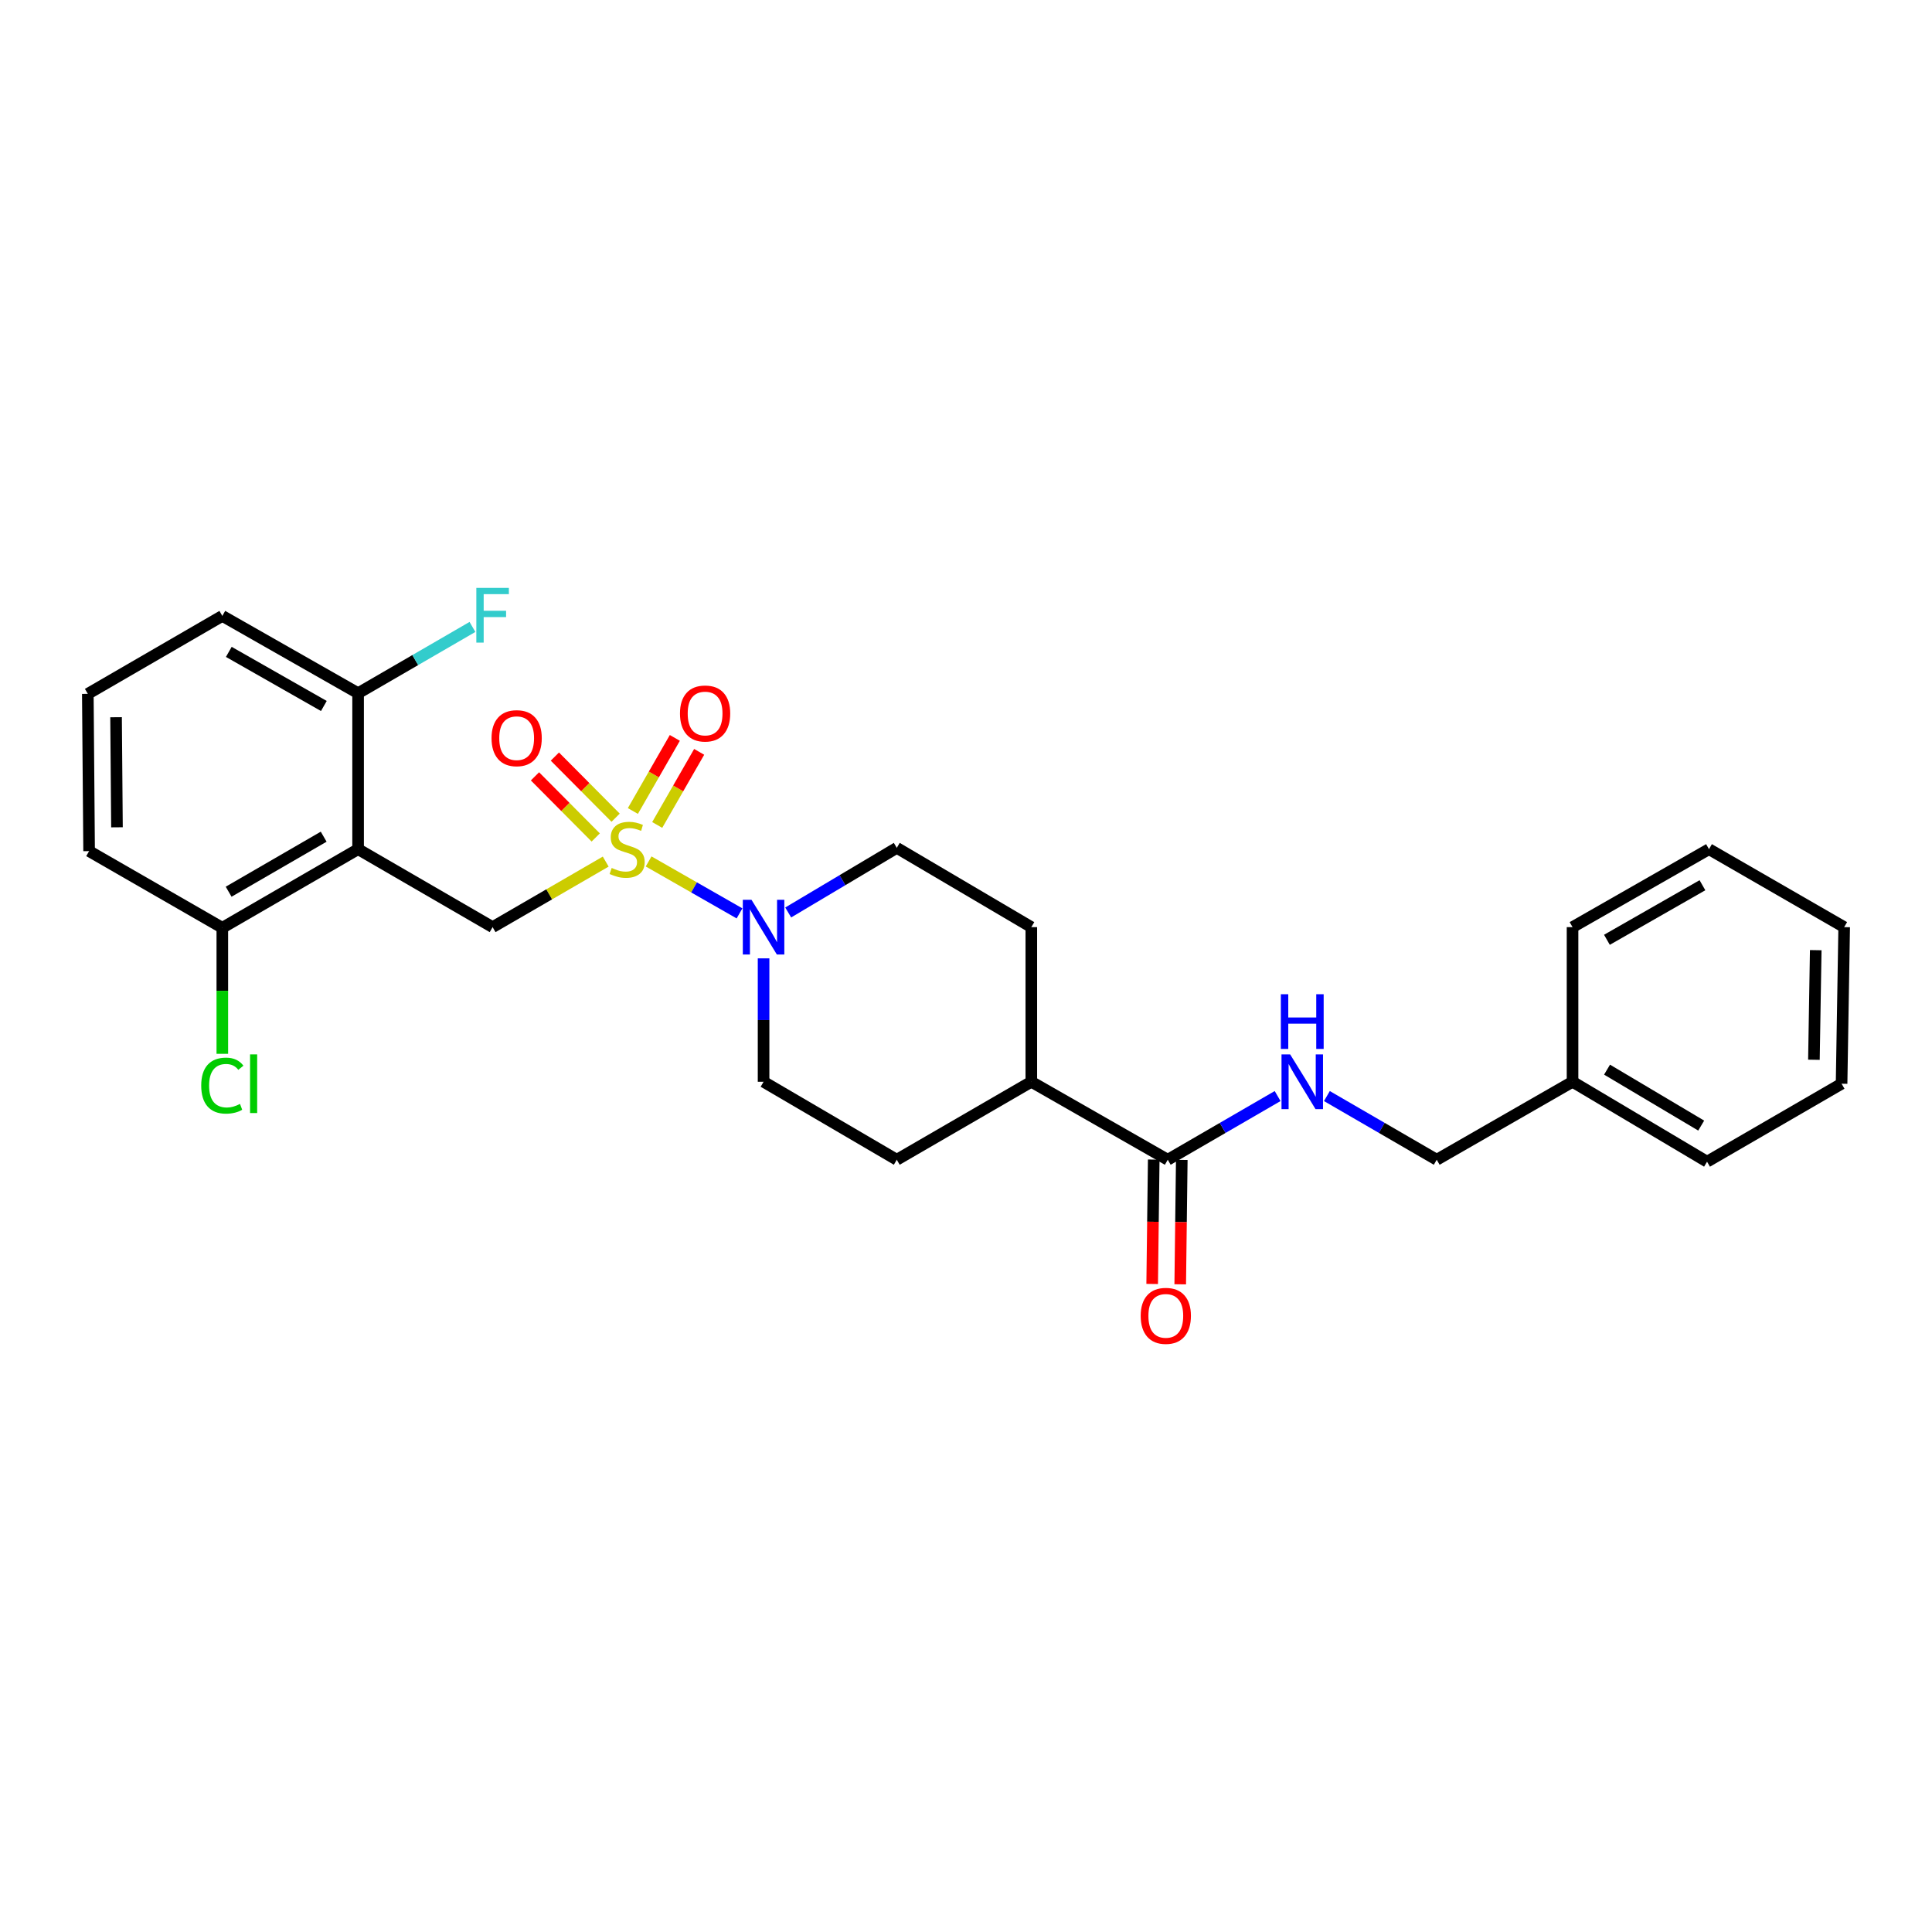 <?xml version='1.0' encoding='iso-8859-1'?>
<svg version='1.1' baseProfile='full'
              xmlns='http://www.w3.org/2000/svg'
                      xmlns:rdkit='http://www.rdkit.org/xml'
                      xmlns:xlink='http://www.w3.org/1999/xlink'
                  xml:space='preserve'
width='1000px' height='1000px' viewBox='0 0 1000 1000'>
<!-- END OF HEADER -->
<rect style='opacity:1.0;fill:#FFFFFF;stroke:none' width='1000' height='1000' x='0' y='0'> </rect>
<path class='bond-1' d='M 335.72,445.881 L 359.246,459.324' style='fill:none;fill-rule:evenodd;stroke:#CCCC00;stroke-width:6px;stroke-linecap:butt;stroke-linejoin:miter;stroke-opacity:1' />
<path class='bond-1' d='M 359.246,459.324 L 382.772,472.767' style='fill:none;fill-rule:evenodd;stroke:#0000FF;stroke-width:6px;stroke-linecap:butt;stroke-linejoin:miter;stroke-opacity:1' />
<path class='bond-2' d='M 313.514,445.959 L 284.243,462.92' style='fill:none;fill-rule:evenodd;stroke:#CCCC00;stroke-width:6px;stroke-linecap:butt;stroke-linejoin:miter;stroke-opacity:1' />
<path class='bond-2' d='M 284.243,462.92 L 254.972,479.882' style='fill:none;fill-rule:evenodd;stroke:#000000;stroke-width:6px;stroke-linecap:butt;stroke-linejoin:miter;stroke-opacity:1' />
<path class='bond-4' d='M 318.648,423.237 L 302.925,407.419' style='fill:none;fill-rule:evenodd;stroke:#CCCC00;stroke-width:6px;stroke-linecap:butt;stroke-linejoin:miter;stroke-opacity:1' />
<path class='bond-4' d='M 302.925,407.419 L 287.203,391.601' style='fill:none;fill-rule:evenodd;stroke:#FF0000;stroke-width:6px;stroke-linecap:butt;stroke-linejoin:miter;stroke-opacity:1' />
<path class='bond-4' d='M 308.349,433.474 L 292.626,417.656' style='fill:none;fill-rule:evenodd;stroke:#CCCC00;stroke-width:6px;stroke-linecap:butt;stroke-linejoin:miter;stroke-opacity:1' />
<path class='bond-4' d='M 292.626,417.656 L 276.904,401.838' style='fill:none;fill-rule:evenodd;stroke:#FF0000;stroke-width:6px;stroke-linecap:butt;stroke-linejoin:miter;stroke-opacity:1' />
<path class='bond-5' d='M 340.171,426.999 L 351.029,408.08' style='fill:none;fill-rule:evenodd;stroke:#CCCC00;stroke-width:6px;stroke-linecap:butt;stroke-linejoin:miter;stroke-opacity:1' />
<path class='bond-5' d='M 351.029,408.08 L 361.887,389.162' style='fill:none;fill-rule:evenodd;stroke:#FF0000;stroke-width:6px;stroke-linecap:butt;stroke-linejoin:miter;stroke-opacity:1' />
<path class='bond-5' d='M 327.577,419.77 L 338.435,400.852' style='fill:none;fill-rule:evenodd;stroke:#CCCC00;stroke-width:6px;stroke-linecap:butt;stroke-linejoin:miter;stroke-opacity:1' />
<path class='bond-5' d='M 338.435,400.852 L 349.293,381.934' style='fill:none;fill-rule:evenodd;stroke:#FF0000;stroke-width:6px;stroke-linecap:butt;stroke-linejoin:miter;stroke-opacity:1' />
<path class='bond-0' d='M 185.353,439.531 L 254.972,479.882' style='fill:none;fill-rule:evenodd;stroke:#000000;stroke-width:6px;stroke-linecap:butt;stroke-linejoin:miter;stroke-opacity:1' />
<path class='bond-7' d='M 185.353,439.531 L 115.073,480.221' style='fill:none;fill-rule:evenodd;stroke:#000000;stroke-width:6px;stroke-linecap:butt;stroke-linejoin:miter;stroke-opacity:1' />
<path class='bond-7' d='M 167.536,433.068 L 118.34,461.551' style='fill:none;fill-rule:evenodd;stroke:#000000;stroke-width:6px;stroke-linecap:butt;stroke-linejoin:miter;stroke-opacity:1' />
<path class='bond-8' d='M 185.353,439.531 L 185.353,358.804' style='fill:none;fill-rule:evenodd;stroke:#000000;stroke-width:6px;stroke-linecap:butt;stroke-linejoin:miter;stroke-opacity:1' />
<path class='bond-9' d='M 407.971,472.296 L 436.073,455.571' style='fill:none;fill-rule:evenodd;stroke:#0000FF;stroke-width:6px;stroke-linecap:butt;stroke-linejoin:miter;stroke-opacity:1' />
<path class='bond-9' d='M 436.073,455.571 L 464.174,438.845' style='fill:none;fill-rule:evenodd;stroke:#000000;stroke-width:6px;stroke-linecap:butt;stroke-linejoin:miter;stroke-opacity:1' />
<path class='bond-10' d='M 395.225,496.043 L 395.225,527.983' style='fill:none;fill-rule:evenodd;stroke:#0000FF;stroke-width:6px;stroke-linecap:butt;stroke-linejoin:miter;stroke-opacity:1' />
<path class='bond-10' d='M 395.225,527.983 L 395.225,559.924' style='fill:none;fill-rule:evenodd;stroke:#000000;stroke-width:6px;stroke-linecap:butt;stroke-linejoin:miter;stroke-opacity:1' />
<path class='bond-3' d='M 604.428,600.283 L 533.809,559.924' style='fill:none;fill-rule:evenodd;stroke:#000000;stroke-width:6px;stroke-linecap:butt;stroke-linejoin:miter;stroke-opacity:1' />
<path class='bond-6' d='M 604.428,600.283 L 632.861,583.799' style='fill:none;fill-rule:evenodd;stroke:#000000;stroke-width:6px;stroke-linecap:butt;stroke-linejoin:miter;stroke-opacity:1' />
<path class='bond-6' d='M 632.861,583.799 L 661.295,567.316' style='fill:none;fill-rule:evenodd;stroke:#0000FF;stroke-width:6px;stroke-linecap:butt;stroke-linejoin:miter;stroke-opacity:1' />
<path class='bond-12' d='M 597.168,600.192 L 596.766,632.383' style='fill:none;fill-rule:evenodd;stroke:#000000;stroke-width:6px;stroke-linecap:butt;stroke-linejoin:miter;stroke-opacity:1' />
<path class='bond-12' d='M 596.766,632.383 L 596.364,664.573' style='fill:none;fill-rule:evenodd;stroke:#FF0000;stroke-width:6px;stroke-linecap:butt;stroke-linejoin:miter;stroke-opacity:1' />
<path class='bond-12' d='M 611.688,600.374 L 611.285,632.564' style='fill:none;fill-rule:evenodd;stroke:#000000;stroke-width:6px;stroke-linecap:butt;stroke-linejoin:miter;stroke-opacity:1' />
<path class='bond-12' d='M 611.285,632.564 L 610.883,664.754' style='fill:none;fill-rule:evenodd;stroke:#FF0000;stroke-width:6px;stroke-linecap:butt;stroke-linejoin:miter;stroke-opacity:1' />
<path class='bond-15' d='M 686.798,567.318 L 715.223,583.8' style='fill:none;fill-rule:evenodd;stroke:#0000FF;stroke-width:6px;stroke-linecap:butt;stroke-linejoin:miter;stroke-opacity:1' />
<path class='bond-15' d='M 715.223,583.8 L 743.649,600.283' style='fill:none;fill-rule:evenodd;stroke:#000000;stroke-width:6px;stroke-linecap:butt;stroke-linejoin:miter;stroke-opacity:1' />
<path class='bond-17' d='M 115.073,480.221 L 115.073,512.838' style='fill:none;fill-rule:evenodd;stroke:#000000;stroke-width:6px;stroke-linecap:butt;stroke-linejoin:miter;stroke-opacity:1' />
<path class='bond-17' d='M 115.073,512.838 L 115.073,545.454' style='fill:none;fill-rule:evenodd;stroke:#00CC00;stroke-width:6px;stroke-linecap:butt;stroke-linejoin:miter;stroke-opacity:1' />
<path class='bond-21' d='M 115.073,480.221 L 46.124,440.539' style='fill:none;fill-rule:evenodd;stroke:#000000;stroke-width:6px;stroke-linecap:butt;stroke-linejoin:miter;stroke-opacity:1' />
<path class='bond-16' d='M 185.353,358.804 L 214.947,341.652' style='fill:none;fill-rule:evenodd;stroke:#000000;stroke-width:6px;stroke-linecap:butt;stroke-linejoin:miter;stroke-opacity:1' />
<path class='bond-16' d='M 214.947,341.652 L 244.54,324.499' style='fill:none;fill-rule:evenodd;stroke:#33CCCC;stroke-width:6px;stroke-linecap:butt;stroke-linejoin:miter;stroke-opacity:1' />
<path class='bond-20' d='M 185.353,358.804 L 115.073,318.792' style='fill:none;fill-rule:evenodd;stroke:#000000;stroke-width:6px;stroke-linecap:butt;stroke-linejoin:miter;stroke-opacity:1' />
<path class='bond-20' d='M 167.627,365.421 L 118.431,337.412' style='fill:none;fill-rule:evenodd;stroke:#000000;stroke-width:6px;stroke-linecap:butt;stroke-linejoin:miter;stroke-opacity:1' />
<path class='bond-13' d='M 464.174,438.845 L 533.809,479.882' style='fill:none;fill-rule:evenodd;stroke:#000000;stroke-width:6px;stroke-linecap:butt;stroke-linejoin:miter;stroke-opacity:1' />
<path class='bond-14' d='M 395.225,559.924 L 464.174,600.283' style='fill:none;fill-rule:evenodd;stroke:#000000;stroke-width:6px;stroke-linecap:butt;stroke-linejoin:miter;stroke-opacity:1' />
<path class='bond-11' d='M 533.809,559.924 L 464.174,600.283' style='fill:none;fill-rule:evenodd;stroke:#000000;stroke-width:6px;stroke-linecap:butt;stroke-linejoin:miter;stroke-opacity:1' />
<path class='bond-27' d='M 533.809,559.924 L 533.809,479.882' style='fill:none;fill-rule:evenodd;stroke:#000000;stroke-width:6px;stroke-linecap:butt;stroke-linejoin:miter;stroke-opacity:1' />
<path class='bond-18' d='M 743.649,600.283 L 813.945,559.924' style='fill:none;fill-rule:evenodd;stroke:#000000;stroke-width:6px;stroke-linecap:butt;stroke-linejoin:miter;stroke-opacity:1' />
<path class='bond-22' d='M 813.945,559.924 L 883.564,601.291' style='fill:none;fill-rule:evenodd;stroke:#000000;stroke-width:6px;stroke-linecap:butt;stroke-linejoin:miter;stroke-opacity:1' />
<path class='bond-22' d='M 831.805,553.646 L 880.538,582.603' style='fill:none;fill-rule:evenodd;stroke:#000000;stroke-width:6px;stroke-linecap:butt;stroke-linejoin:miter;stroke-opacity:1' />
<path class='bond-23' d='M 813.945,559.924 L 813.945,479.882' style='fill:none;fill-rule:evenodd;stroke:#000000;stroke-width:6px;stroke-linecap:butt;stroke-linejoin:miter;stroke-opacity:1' />
<path class='bond-19' d='M 45.455,359.143 L 115.073,318.792' style='fill:none;fill-rule:evenodd;stroke:#000000;stroke-width:6px;stroke-linecap:butt;stroke-linejoin:miter;stroke-opacity:1' />
<path class='bond-28' d='M 45.455,359.143 L 46.124,440.539' style='fill:none;fill-rule:evenodd;stroke:#000000;stroke-width:6px;stroke-linecap:butt;stroke-linejoin:miter;stroke-opacity:1' />
<path class='bond-28' d='M 60.075,371.233 L 60.544,428.21' style='fill:none;fill-rule:evenodd;stroke:#000000;stroke-width:6px;stroke-linecap:butt;stroke-linejoin:miter;stroke-opacity:1' />
<path class='bond-24' d='M 883.564,601.291 L 953.198,560.932' style='fill:none;fill-rule:evenodd;stroke:#000000;stroke-width:6px;stroke-linecap:butt;stroke-linejoin:miter;stroke-opacity:1' />
<path class='bond-25' d='M 813.945,479.882 L 884.572,439.531' style='fill:none;fill-rule:evenodd;stroke:#000000;stroke-width:6px;stroke-linecap:butt;stroke-linejoin:miter;stroke-opacity:1' />
<path class='bond-25' d='M 831.742,486.438 L 881.181,458.192' style='fill:none;fill-rule:evenodd;stroke:#000000;stroke-width:6px;stroke-linecap:butt;stroke-linejoin:miter;stroke-opacity:1' />
<path class='bond-29' d='M 953.198,560.932 L 954.545,479.882' style='fill:none;fill-rule:evenodd;stroke:#000000;stroke-width:6px;stroke-linecap:butt;stroke-linejoin:miter;stroke-opacity:1' />
<path class='bond-29' d='M 938.882,548.533 L 939.825,491.798' style='fill:none;fill-rule:evenodd;stroke:#000000;stroke-width:6px;stroke-linecap:butt;stroke-linejoin:miter;stroke-opacity:1' />
<path class='bond-26' d='M 884.572,439.531 L 954.545,479.882' style='fill:none;fill-rule:evenodd;stroke:#000000;stroke-width:6px;stroke-linecap:butt;stroke-linejoin:miter;stroke-opacity:1' />
<path  class='atom-0' d='M 316.606 449.251
Q 316.926 449.371, 318.246 449.931
Q 319.566 450.491, 321.006 450.851
Q 322.486 451.171, 323.926 451.171
Q 326.606 451.171, 328.166 449.891
Q 329.726 448.571, 329.726 446.291
Q 329.726 444.731, 328.926 443.771
Q 328.166 442.811, 326.966 442.291
Q 325.766 441.771, 323.766 441.171
Q 321.246 440.411, 319.726 439.691
Q 318.246 438.971, 317.166 437.451
Q 316.126 435.931, 316.126 433.371
Q 316.126 429.811, 318.526 427.611
Q 320.966 425.411, 325.766 425.411
Q 329.046 425.411, 332.766 426.971
L 331.846 430.051
Q 328.446 428.651, 325.886 428.651
Q 323.126 428.651, 321.606 429.811
Q 320.086 430.931, 320.126 432.891
Q 320.126 434.411, 320.886 435.331
Q 321.686 436.251, 322.806 436.771
Q 323.966 437.291, 325.886 437.891
Q 328.446 438.691, 329.966 439.491
Q 331.486 440.291, 332.566 441.931
Q 333.686 443.531, 333.686 446.291
Q 333.686 450.211, 331.046 452.331
Q 328.446 454.411, 324.086 454.411
Q 321.566 454.411, 319.646 453.851
Q 317.766 453.331, 315.526 452.411
L 316.606 449.251
' fill='#CCCC00'/>
<path  class='atom-2' d='M 388.965 465.722
L 398.245 480.722
Q 399.165 482.202, 400.645 484.882
Q 402.125 487.562, 402.205 487.722
L 402.205 465.722
L 405.965 465.722
L 405.965 494.042
L 402.085 494.042
L 392.125 477.642
Q 390.965 475.722, 389.725 473.522
Q 388.525 471.322, 388.165 470.642
L 388.165 494.042
L 384.485 494.042
L 384.485 465.722
L 388.965 465.722
' fill='#0000FF'/>
<path  class='atom-5' d='M 254.419 382.077
Q 254.419 375.277, 257.779 371.477
Q 261.139 367.677, 267.419 367.677
Q 273.699 367.677, 277.059 371.477
Q 280.419 375.277, 280.419 382.077
Q 280.419 388.957, 277.019 392.877
Q 273.619 396.757, 267.419 396.757
Q 261.179 396.757, 257.779 392.877
Q 254.419 388.997, 254.419 382.077
M 267.419 393.557
Q 271.739 393.557, 274.059 390.677
Q 276.419 387.757, 276.419 382.077
Q 276.419 376.517, 274.059 373.717
Q 271.739 370.877, 267.419 370.877
Q 263.099 370.877, 260.739 373.677
Q 258.419 376.477, 258.419 382.077
Q 258.419 387.797, 260.739 390.677
Q 263.099 393.557, 267.419 393.557
' fill='#FF0000'/>
<path  class='atom-6' d='M 351.958 369.307
Q 351.958 362.507, 355.318 358.707
Q 358.678 354.907, 364.958 354.907
Q 371.238 354.907, 374.598 358.707
Q 377.958 362.507, 377.958 369.307
Q 377.958 376.187, 374.558 380.107
Q 371.158 383.987, 364.958 383.987
Q 358.718 383.987, 355.318 380.107
Q 351.958 376.227, 351.958 369.307
M 364.958 380.787
Q 369.278 380.787, 371.598 377.907
Q 373.958 374.987, 373.958 369.307
Q 373.958 363.747, 371.598 360.947
Q 369.278 358.107, 364.958 358.107
Q 360.638 358.107, 358.278 360.907
Q 355.958 363.707, 355.958 369.307
Q 355.958 375.027, 358.278 377.907
Q 360.638 380.787, 364.958 380.787
' fill='#FF0000'/>
<path  class='atom-7' d='M 667.786 545.764
L 677.066 560.764
Q 677.986 562.244, 679.466 564.924
Q 680.946 567.604, 681.026 567.764
L 681.026 545.764
L 684.786 545.764
L 684.786 574.084
L 680.906 574.084
L 670.946 557.684
Q 669.786 555.764, 668.546 553.564
Q 667.346 551.364, 666.986 550.684
L 666.986 574.084
L 663.306 574.084
L 663.306 545.764
L 667.786 545.764
' fill='#0000FF'/>
<path  class='atom-7' d='M 662.966 514.612
L 666.806 514.612
L 666.806 526.652
L 681.286 526.652
L 681.286 514.612
L 685.126 514.612
L 685.126 542.932
L 681.286 542.932
L 681.286 529.852
L 666.806 529.852
L 666.806 542.932
L 662.966 542.932
L 662.966 514.612
' fill='#0000FF'/>
<path  class='atom-13' d='M 590.419 681.082
Q 590.419 674.282, 593.779 670.482
Q 597.139 666.682, 603.419 666.682
Q 609.699 666.682, 613.059 670.482
Q 616.419 674.282, 616.419 681.082
Q 616.419 687.962, 613.019 691.882
Q 609.619 695.762, 603.419 695.762
Q 597.179 695.762, 593.779 691.882
Q 590.419 688.002, 590.419 681.082
M 603.419 692.562
Q 607.739 692.562, 610.059 689.682
Q 612.419 686.762, 612.419 681.082
Q 612.419 675.522, 610.059 672.722
Q 607.739 669.882, 603.419 669.882
Q 599.099 669.882, 596.739 672.682
Q 594.419 675.482, 594.419 681.082
Q 594.419 686.802, 596.739 689.682
Q 599.099 692.562, 603.419 692.562
' fill='#FF0000'/>
<path  class='atom-17' d='M 246.552 304.293
L 263.392 304.293
L 263.392 307.533
L 250.352 307.533
L 250.352 316.133
L 261.952 316.133
L 261.952 319.413
L 250.352 319.413
L 250.352 332.613
L 246.552 332.613
L 246.552 304.293
' fill='#33CCCC'/>
<path  class='atom-18' d='M 104.153 561.912
Q 104.153 554.872, 107.433 551.192
Q 110.753 547.472, 117.033 547.472
Q 122.873 547.472, 125.993 551.592
L 123.353 553.752
Q 121.073 550.752, 117.033 550.752
Q 112.753 550.752, 110.473 553.632
Q 108.233 556.472, 108.233 561.912
Q 108.233 567.512, 110.553 570.392
Q 112.913 573.272, 117.473 573.272
Q 120.593 573.272, 124.233 571.392
L 125.353 574.392
Q 123.873 575.352, 121.633 575.912
Q 119.393 576.472, 116.913 576.472
Q 110.753 576.472, 107.433 572.712
Q 104.153 568.952, 104.153 561.912
' fill='#00CC00'/>
<path  class='atom-18' d='M 129.433 545.752
L 133.113 545.752
L 133.113 576.112
L 129.433 576.112
L 129.433 545.752
' fill='#00CC00'/>
</svg>

